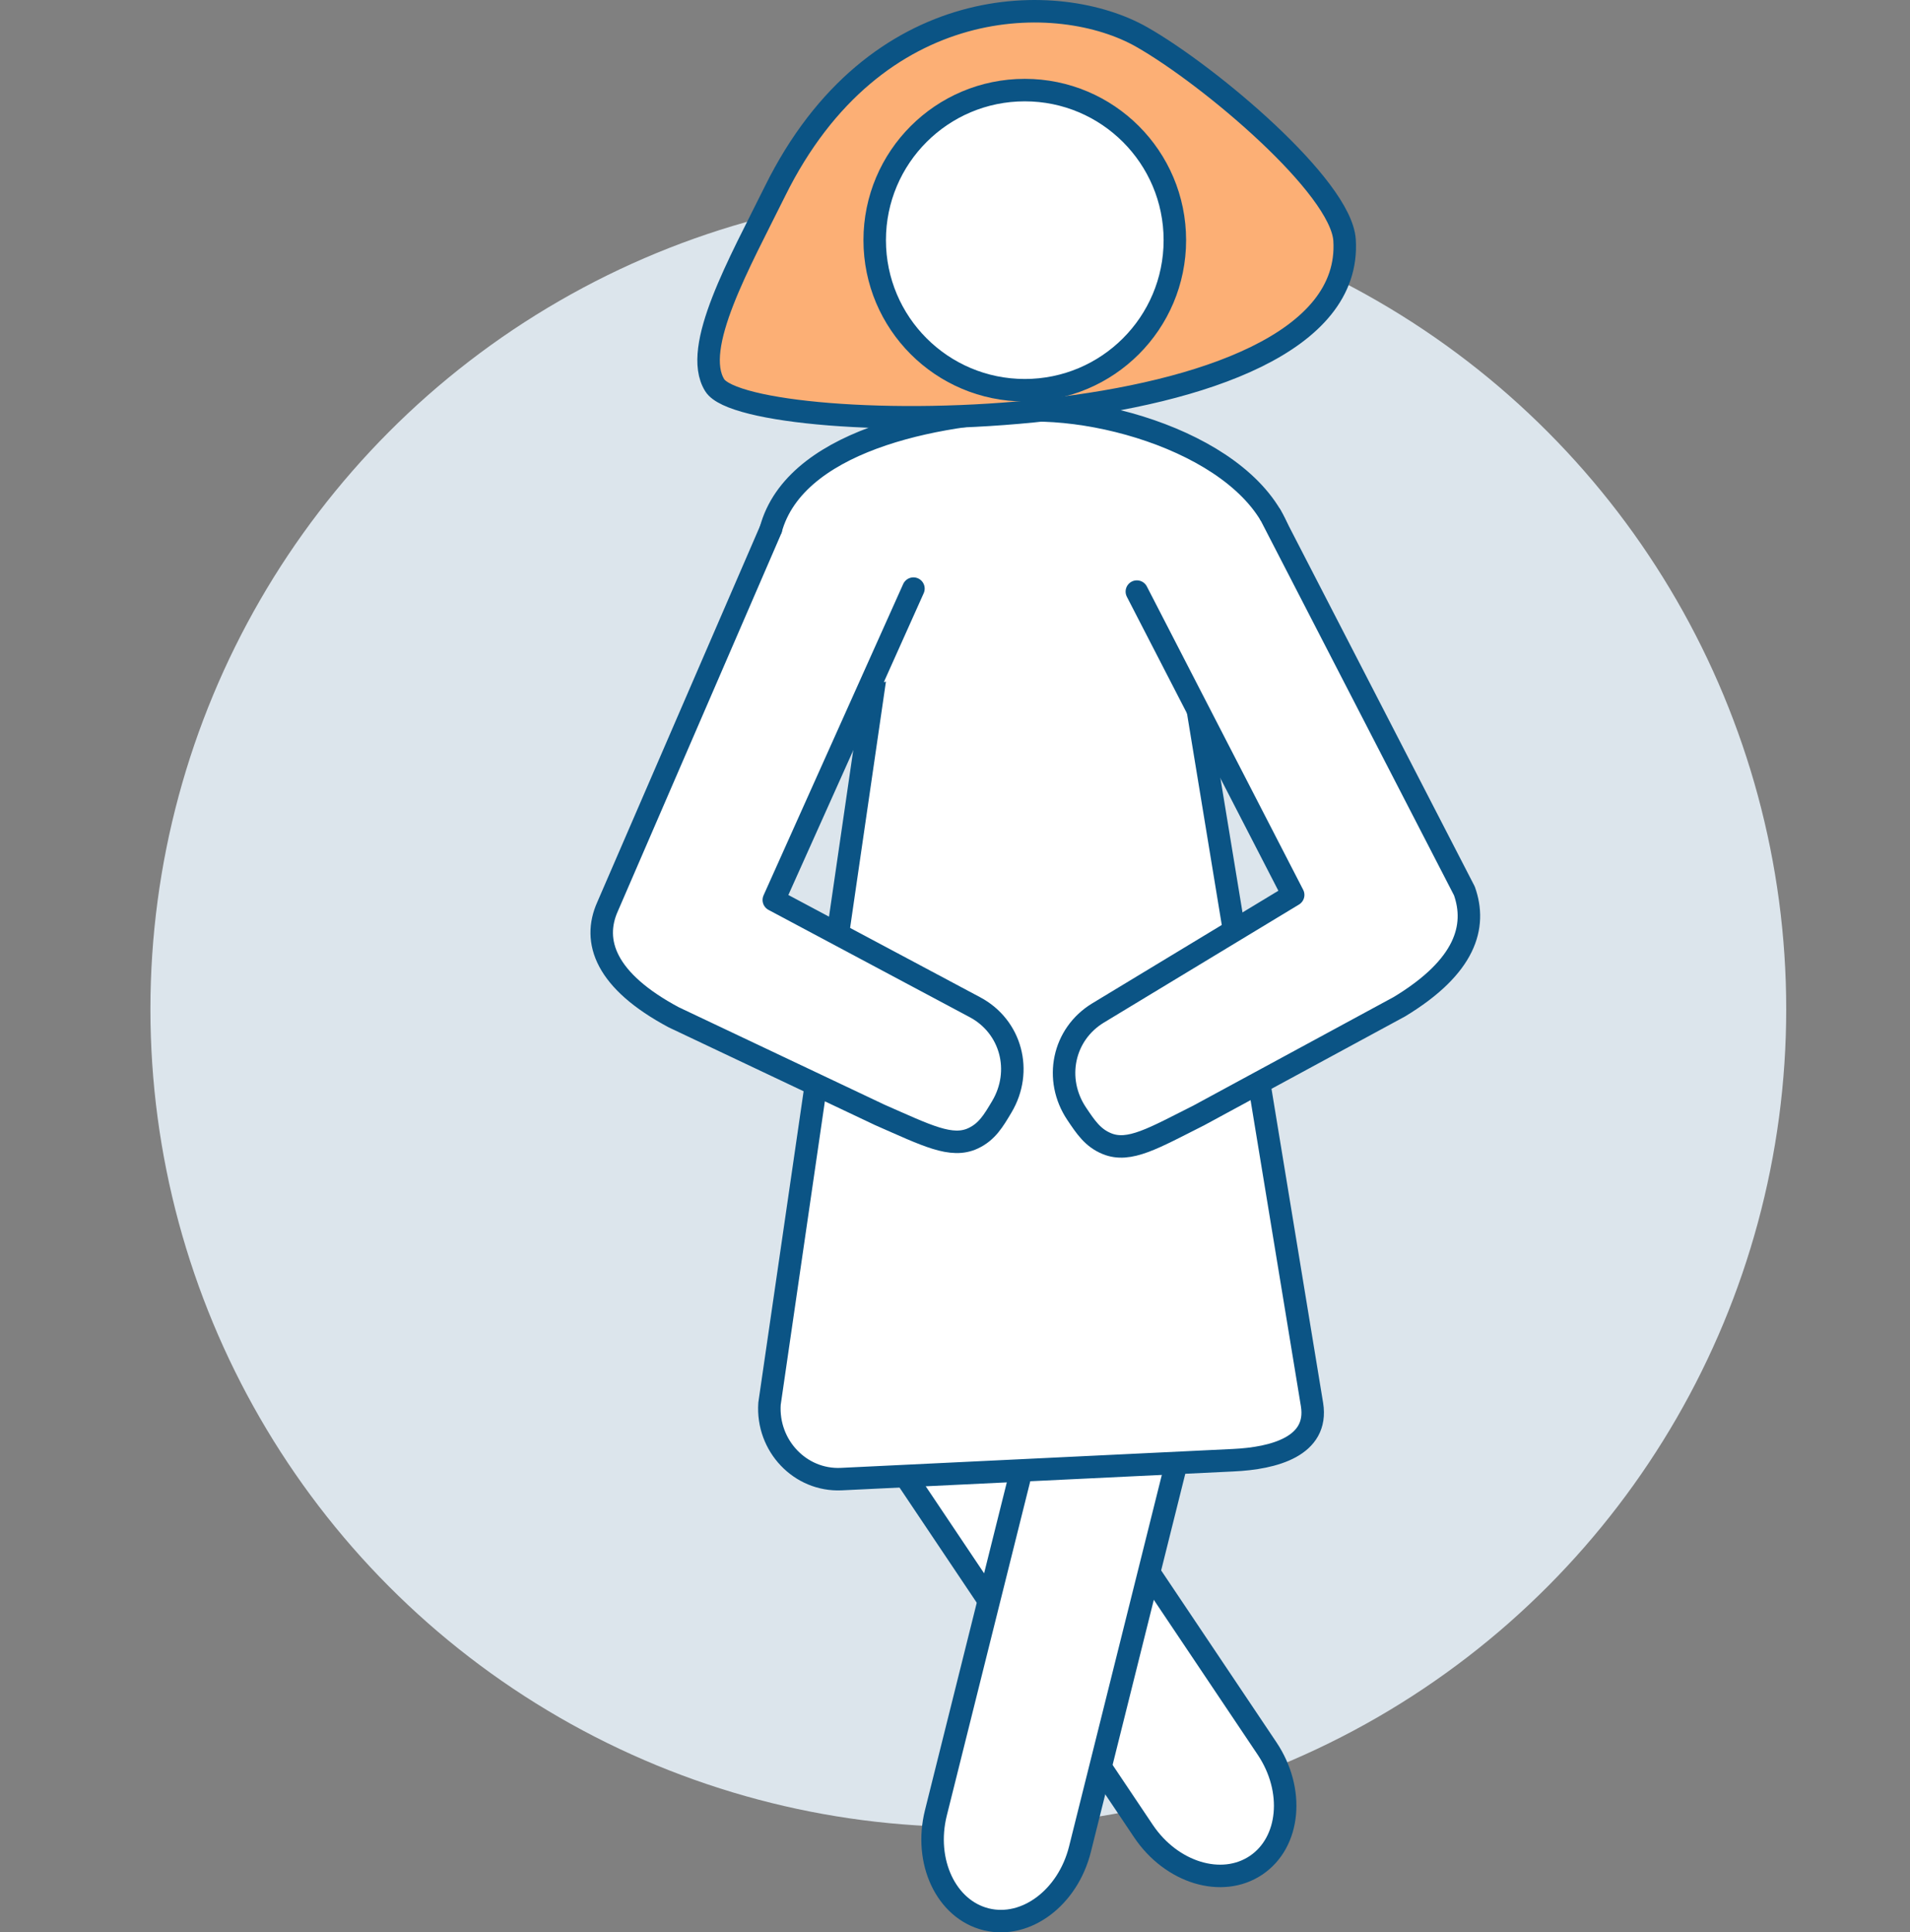 <svg xmlns="http://www.w3.org/2000/svg" viewBox="0 0 2008 2031.64"><rect x="0" y="0" width="2008" height="2031.64" fill="#808080" stroke="none"/><defs><style>.cls-1{fill:none;}.cls-2{fill:#dce5ec;}.cls-3{fill:#fff;}.cls-3,.cls-4{stroke:#0b5485;stroke-linecap:round;stroke-linejoin:round;stroke-width:23.64px;}.cls-4{fill:#fcaf75;}</style></defs><g id="Vrstva_2" data-name="Vrstva 2"><g id="Ńëîé_1" data-name="Ńëîé 1"><rect class="cls-1" y="11.82" width="2008" height="2008"/><circle class="cls-2" cx="1018" cy="1061.03" r="859.87"/><path class="cls-3" d="M1320.71,1961l-.34.23c-35.88,24-88.81,7.82-118.23-36L856.78,1410.23c-29.33-43.72-24.21-98.49,11.35-122.56l.34-.23c35.88-24,88.82-7.82,118.24,36l345.36,514.91C1361.39,1882.11,1356.27,1936.88,1320.71,1961Z"/><path class="cls-3" d="M1036.9,2018l-.4-.1c-41.84-10.54-65.38-60.61-52.59-111.86l150.15-601.54c12.75-51.07,56.8-84,98.51-73.8l.4.1c41.83,10.54,65.38,60.61,52.59,111.86L1135.4,1944.16C1122.66,1995.23,1078.61,2028.19,1036.9,2018Z"/><path class="cls-3" d="M1379.35,1476.88,1259.26,746.36l91.85-154.26c-4.27-105.54-167.84-164.52-273.75-160.47-105.53,4.27-256.77,36.89-269.87,139.5L746.36,874.82c-.14,1.13,173.3-160.24,173.22-159.11L809,1475.81c-3,44.21,32.27,81.29,75.38,79.32l412-19.87C1339.5,1533.29,1386.33,1520.64,1379.35,1476.88Z"/><path class="cls-4" d="M1413.55,252.5c-3.56-56.26-141.76-172.92-213.2-213.57-86.91-49.45-280.77-50-385.57,162.08-37.15,75.2-87.94,164.62-63.4,204C786.9,462.09,1427.15,467.55,1413.55,252.5Z"/><path class="cls-3" d="M960.31,618.87,813.51,946.23,1025,1059c38,20.26,50.59,67.15,28.16,104.75-8.71,14.63-15.47,26.15-30,33-22.86,10.8-49-3-98.25-24.56L708.38,1069.63c-72-38.43-86-79.89-69.66-116.34L810.4,556.51"/><path class="cls-3" d="M1195.18,622l164.34,318.91L1154.45,1065c-36.82,22.29-46.87,69.8-22.44,106.13,9.5,14.13,16.87,25.26,31.76,31.33,23.41,9.55,48.82-5.68,96.77-29.85l210.64-114.15c69.86-42.27,81.54-84.44,68.36-121.7L1335.89,541.89"/><circle class="cls-3" cx="1077.36" cy="252.5" r="157.78"/></g></g></svg>